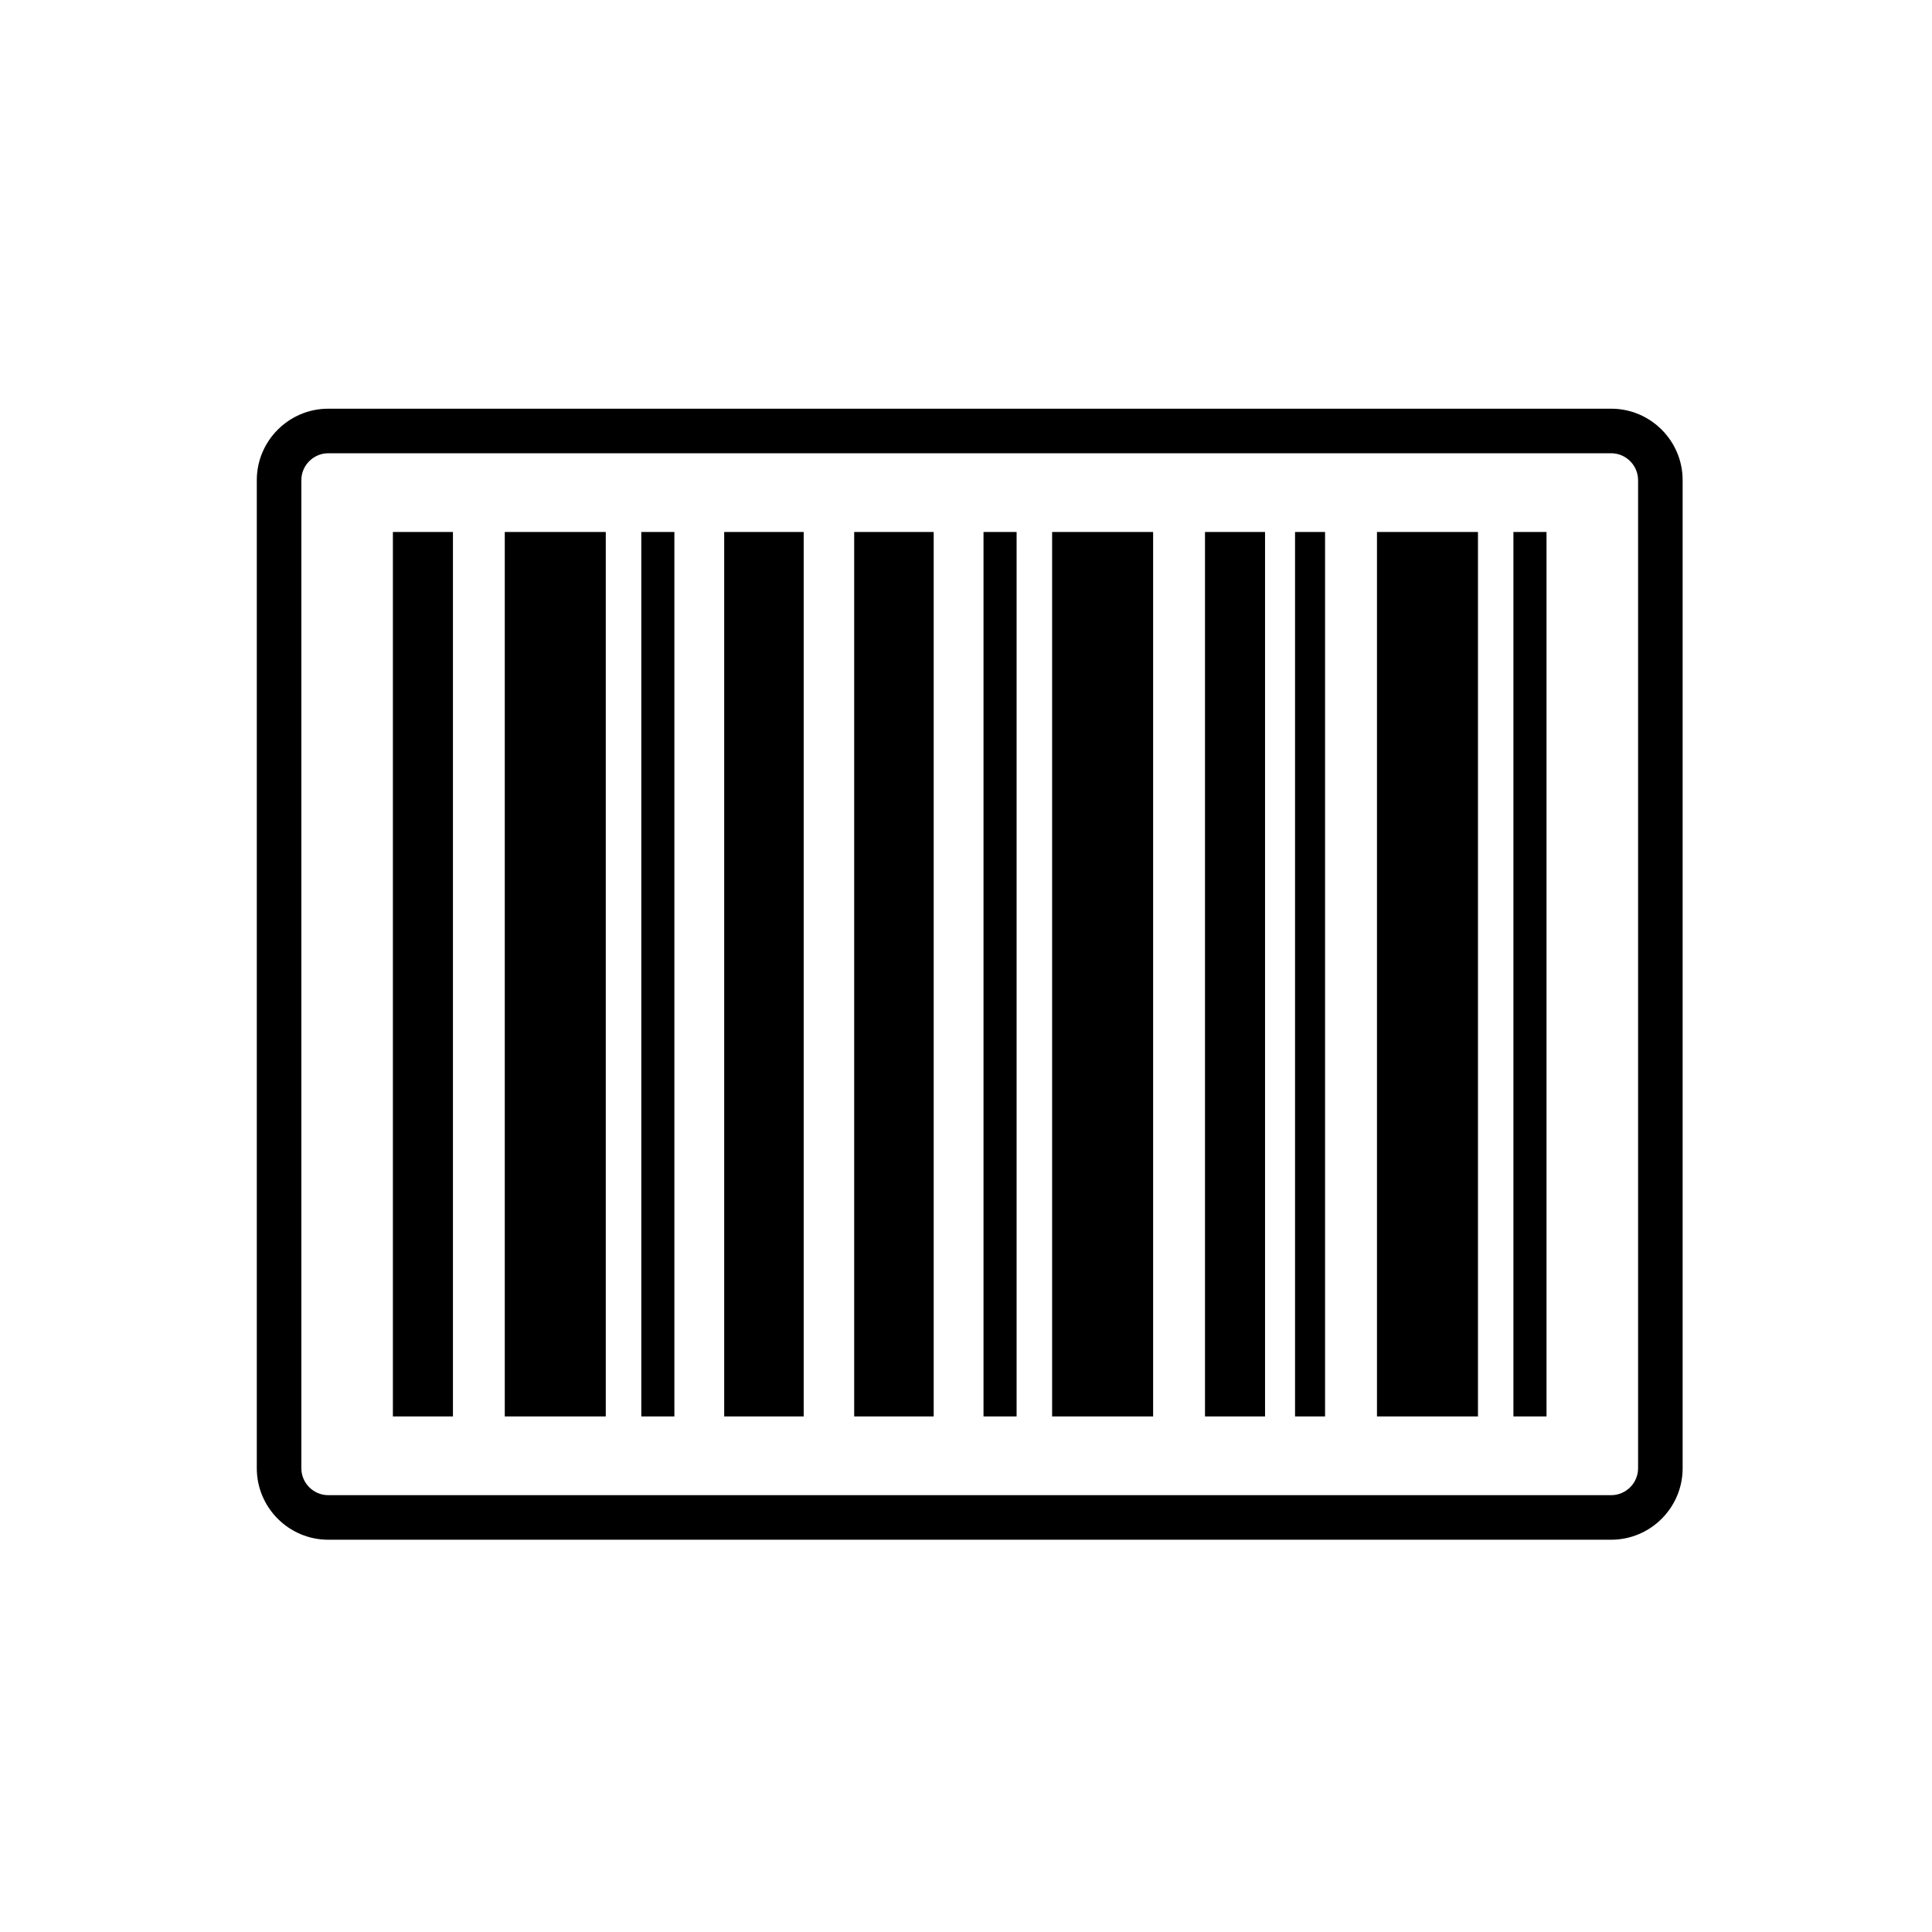 <?xml version="1.0" encoding="UTF-8"?>
<!-- Uploaded to: SVG Repo, www.svgrepo.com, Generator: SVG Repo Mixer Tools -->
<svg fill="#000000" width="800px" height="800px" version="1.1" viewBox="144 144 512 512" xmlns="http://www.w3.org/2000/svg">
 <g>
  <path d="m230.98 252.31h340.01c5.211 0 9.945 2.129 13.371 5.555s5.555 8.16 5.555 13.371v261.88c0 5.211-2.129 9.945-5.555 13.371s-8.16 5.555-13.371 5.555h-340.01c-5.211 0-9.945-2.129-13.371-5.555s-5.555-8.16-5.555-13.371v-261.88c0-5.211 2.129-9.945 5.555-13.371s8.16-5.555 13.371-5.555zm340.01 11.809h-340.01c-1.949 0-3.731 0.805-5.023 2.094-1.293 1.293-2.094 3.07-2.094 5.023v261.88c0 1.949 0.805 3.731 2.094 5.023 1.293 1.293 3.07 2.094 5.023 2.094h340.01c1.949 0 3.731-0.805 5.023-2.094 1.293-1.293 2.094-3.07 2.094-5.023v-261.88c0-1.949-0.805-3.731-2.094-5.023-1.293-1.293-3.07-2.094-5.023-2.094z"/>
  <path d="m248.12 284.98h15.914v234.39h-15.914z" fill-rule="evenodd"/>
  <path d="m277.77 284.98h26.766v234.39h-26.766z" fill-rule="evenodd"/>
  <path d="m313.95 284.98h8.77v234.39h-8.77z" fill-rule="evenodd"/>
  <path d="m335.92 284.98h21.066v234.39h-21.066z" fill-rule="evenodd"/>
  <path d="m479.25 284.98h-15.914v234.39h15.914z" fill-rule="evenodd"/>
  <path d="m449.59 284.98h-26.766v234.39h26.766z" fill-rule="evenodd"/>
  <path d="m413.41 284.98h-8.77v234.39h8.77z" fill-rule="evenodd"/>
  <path d="m391.44 284.98h-21.07v234.39h21.07z" fill-rule="evenodd"/>
  <path d="m487.2 284.98h7.957v234.39h-7.957z" fill-rule="evenodd"/>
  <path d="m508.91 284.98h26.766v234.39h-26.766z" fill-rule="evenodd"/>
  <path d="m545.07 284.98h8.773v234.39h-8.773z" fill-rule="evenodd"/>
 </g>
</svg>